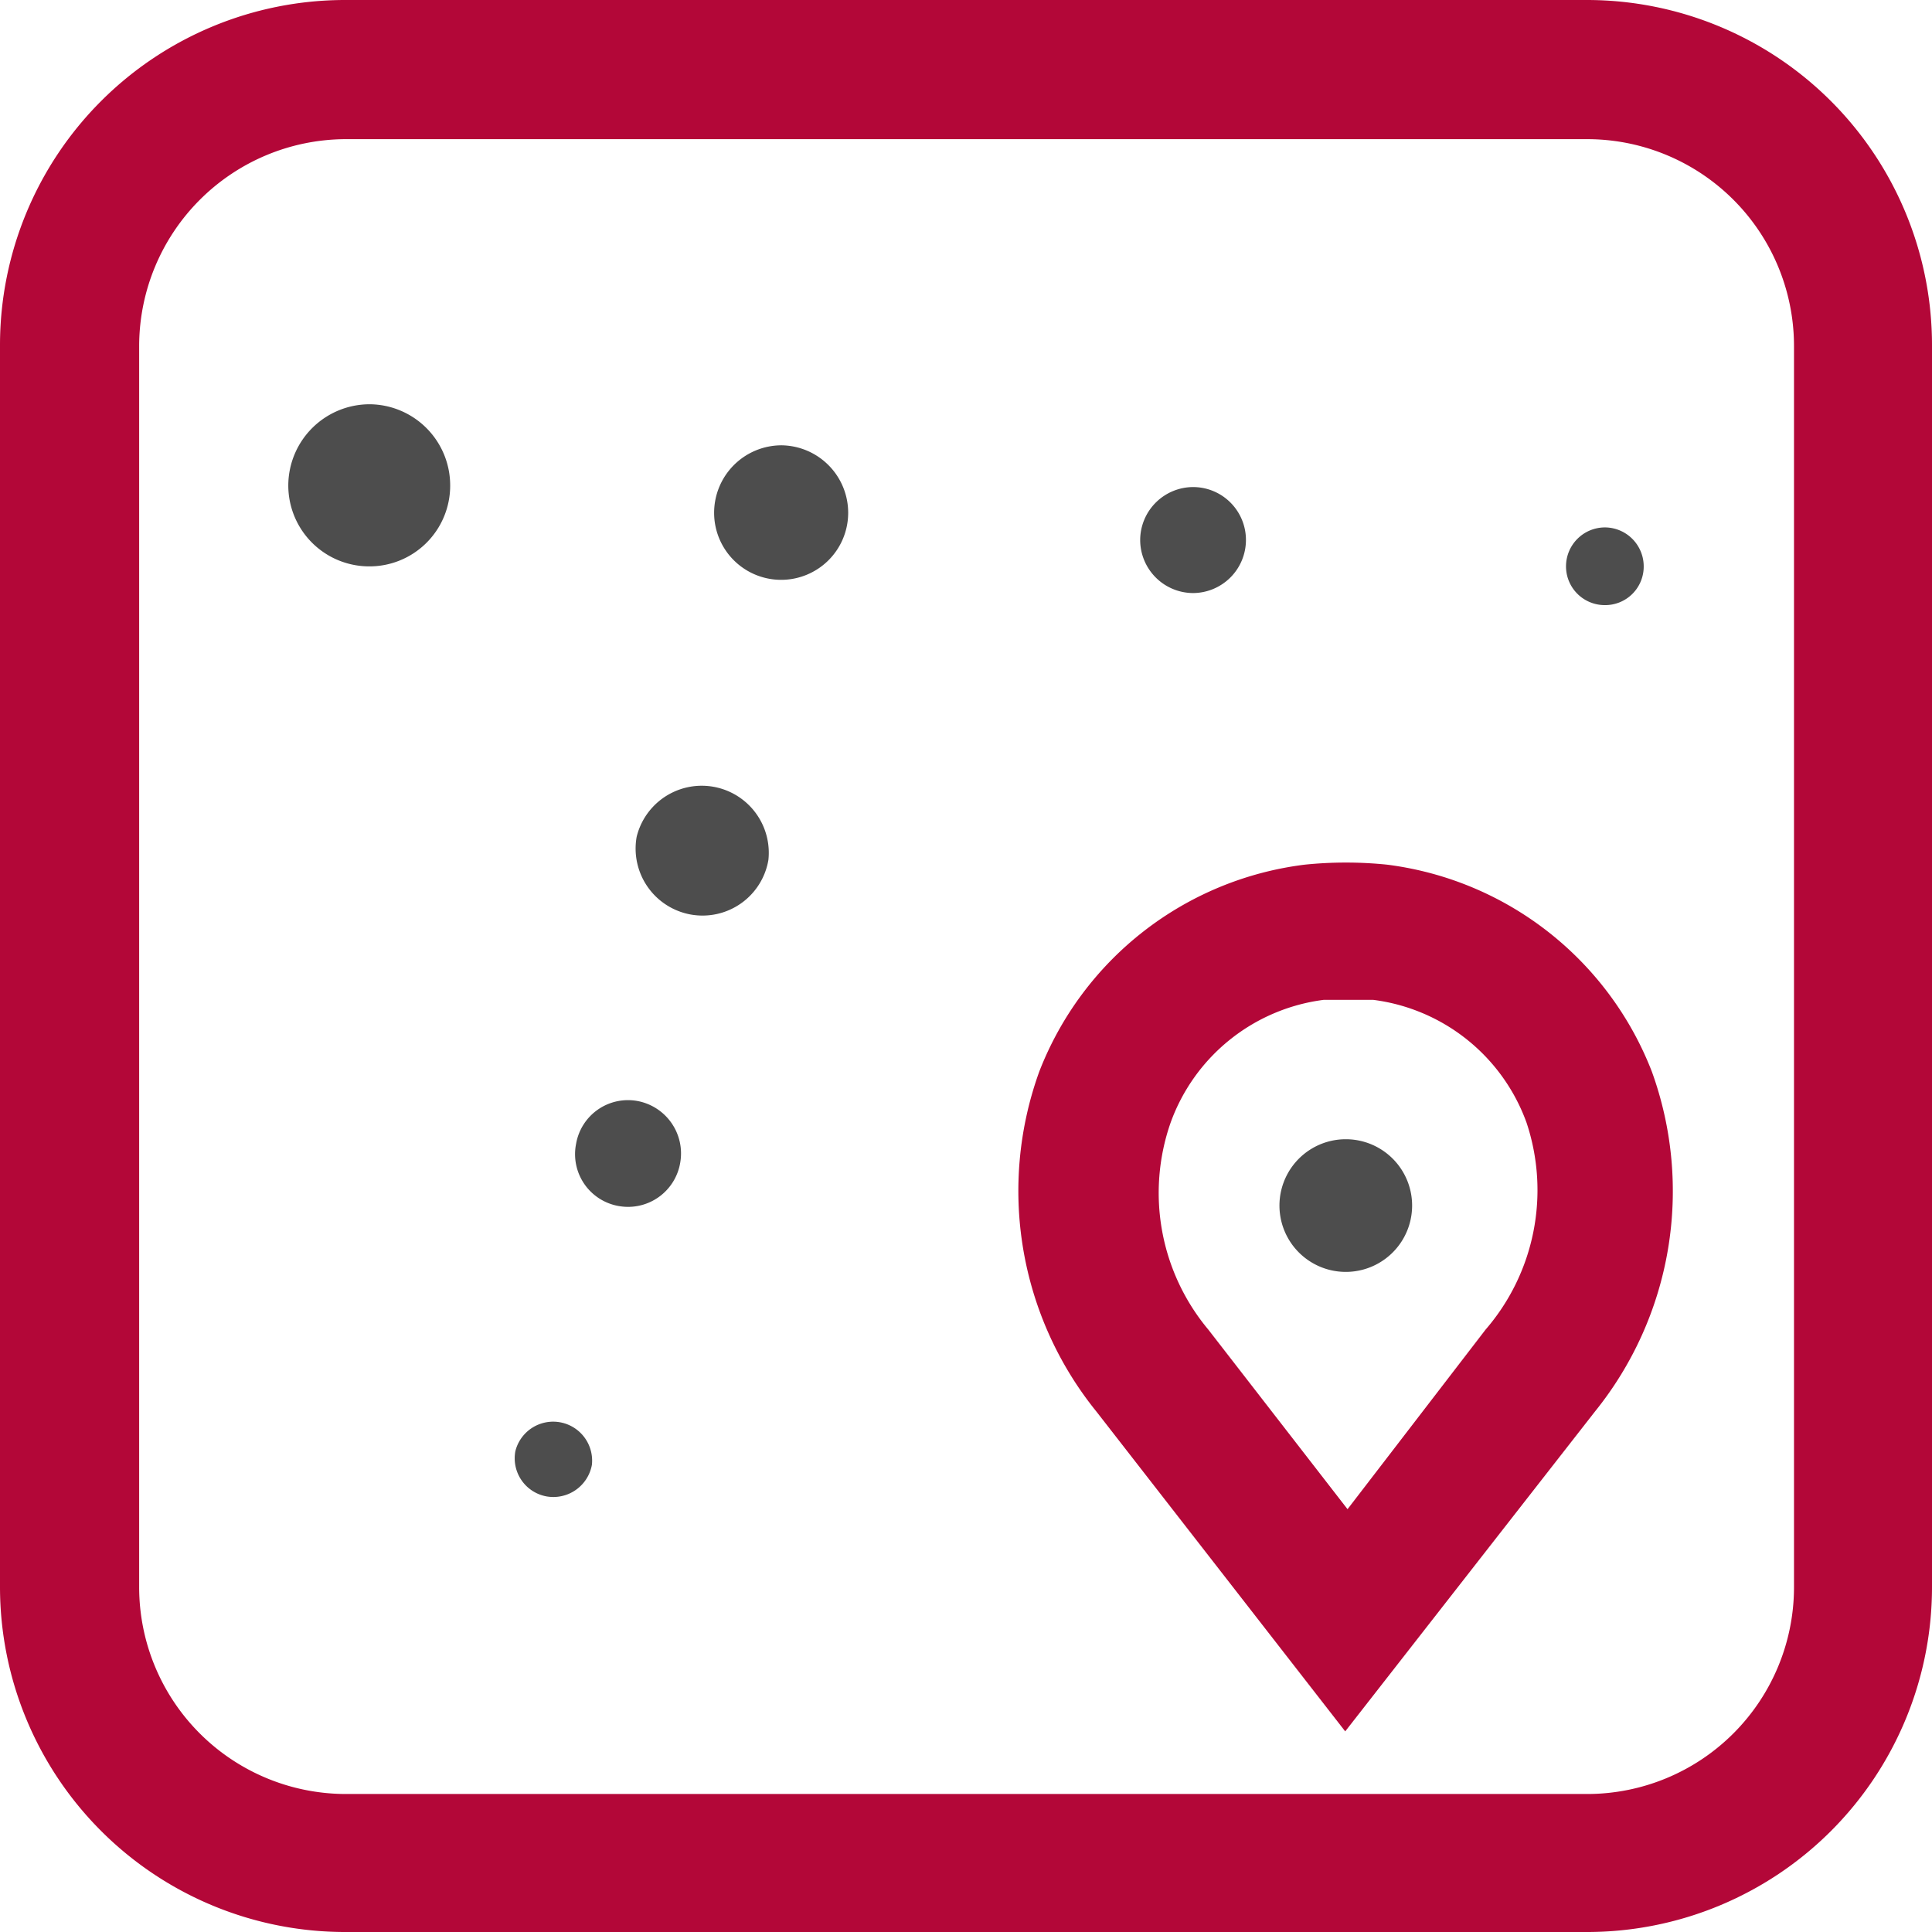 <svg xmlns="http://www.w3.org/2000/svg" width="83.3" height="83.3" viewBox="0 0 83.3 83.3">
  <g id="Layer_2" data-name="Layer 2">
    <g id="Layer_1-2" data-name="Layer 1">
      <g>
        <path d="M71.22,46.2A14.15,14.15,0,0,0,59.8,37.28a17.45,17.45,0,0,0-3.54,0A14.14,14.14,0,0,0,44.81,46.2a15.13,15.13,0,0,0,2.47,14.67L58,74.65,68.76,60.87A15.13,15.13,0,0,0,71.22,46.2ZM64.05,57.33,58.1,65.07l-6-7.74a9.19,9.19,0,0,1-1.63-8.92,8.11,8.11,0,0,1,6.6-5.3h2.14a8.12,8.12,0,0,1,6.61,5.3A9.2,9.2,0,0,1,64.05,57.33Z" style="fill: #b30738"/>
        <path d="M58.1,49.12a2.86,2.86,0,1,1-.15,0h.15Z" style="fill: #4d4d4d"/>
        <path d="M68.43,0H14.88A14.88,14.88,0,0,0,0,14.88V68.43A14.88,14.88,0,0,0,14.88,83.3H68.43A14.87,14.87,0,0,0,83.3,68.43V14.88A14.88,14.88,0,0,0,68.43,0Zm8.92,29.25V68.43a8.92,8.92,0,0,1-8.92,8.92H14.88A8.92,8.92,0,0,1,6,68.43V14.88A8.93,8.93,0,0,1,14.88,6H68.43a8.92,8.92,0,0,1,8.92,8.93Z" style="fill: #b30738"/>
        <g>
          <path d="M15.94,17.43a3.51,3.51,0,0,0-3.51,3.5h0a3.49,3.49,0,0,0,3.48,3.49h0a3.48,3.48,0,0,0,3.5-3.48h0A3.5,3.5,0,0,0,15.94,17.43Z" style="fill: #4d4d4d"/>
          <path d="M33.69,19.2a2.91,2.91,0,0,0-2.9,2.89h0A2.89,2.89,0,0,0,33.67,25h0a2.89,2.89,0,0,0,2.9-2.88h0A2.91,2.91,0,0,0,33.69,19.2Z" style="fill: #4d4d4d"/>
          <path d="M51.45,21a2.29,2.29,0,0,0-2.29,2.28h0a2.29,2.29,0,0,0,2.27,2.29h0a2.29,2.29,0,0,0,2.29-2.28h0A2.28,2.28,0,0,0,51.45,21Z" style="fill: #4d4d4d"/>
          <path d="M69.2,22.74a1.68,1.68,0,0,0-1.68,1.68h0a1.67,1.67,0,0,0,1.67,1.67h0a1.66,1.66,0,0,0,1.68-1.67h0A1.68,1.68,0,0,0,69.2,22.74Z" style="fill: #4d4d4d"/>
        </g>
        <g>
          <path d="M33.13,37.08a2.89,2.89,0,0,0-5.68-1h0a2.89,2.89,0,0,0,2.33,3.35h0A2.88,2.88,0,0,0,33.13,37.08Z" style="fill: #4d4d4d"/>
          <path d="M29.33,50.12a2.3,2.3,0,0,0-1.85-2.65,2.27,2.27,0,0,0-2.64,1.84h0A2.27,2.27,0,0,0,26.68,52h0A2.28,2.28,0,0,0,29.33,50.12Z" style="fill: #4d4d4d"/>
          <path d="M25.52,63.16a1.68,1.68,0,0,0-3.3-.59h0a1.67,1.67,0,0,0,1.35,1.95h0A1.69,1.69,0,0,0,25.52,63.16Z" style="fill: #4d4d4d"/>
        </g>
      </g>
    </g>
  </g>
</svg>
